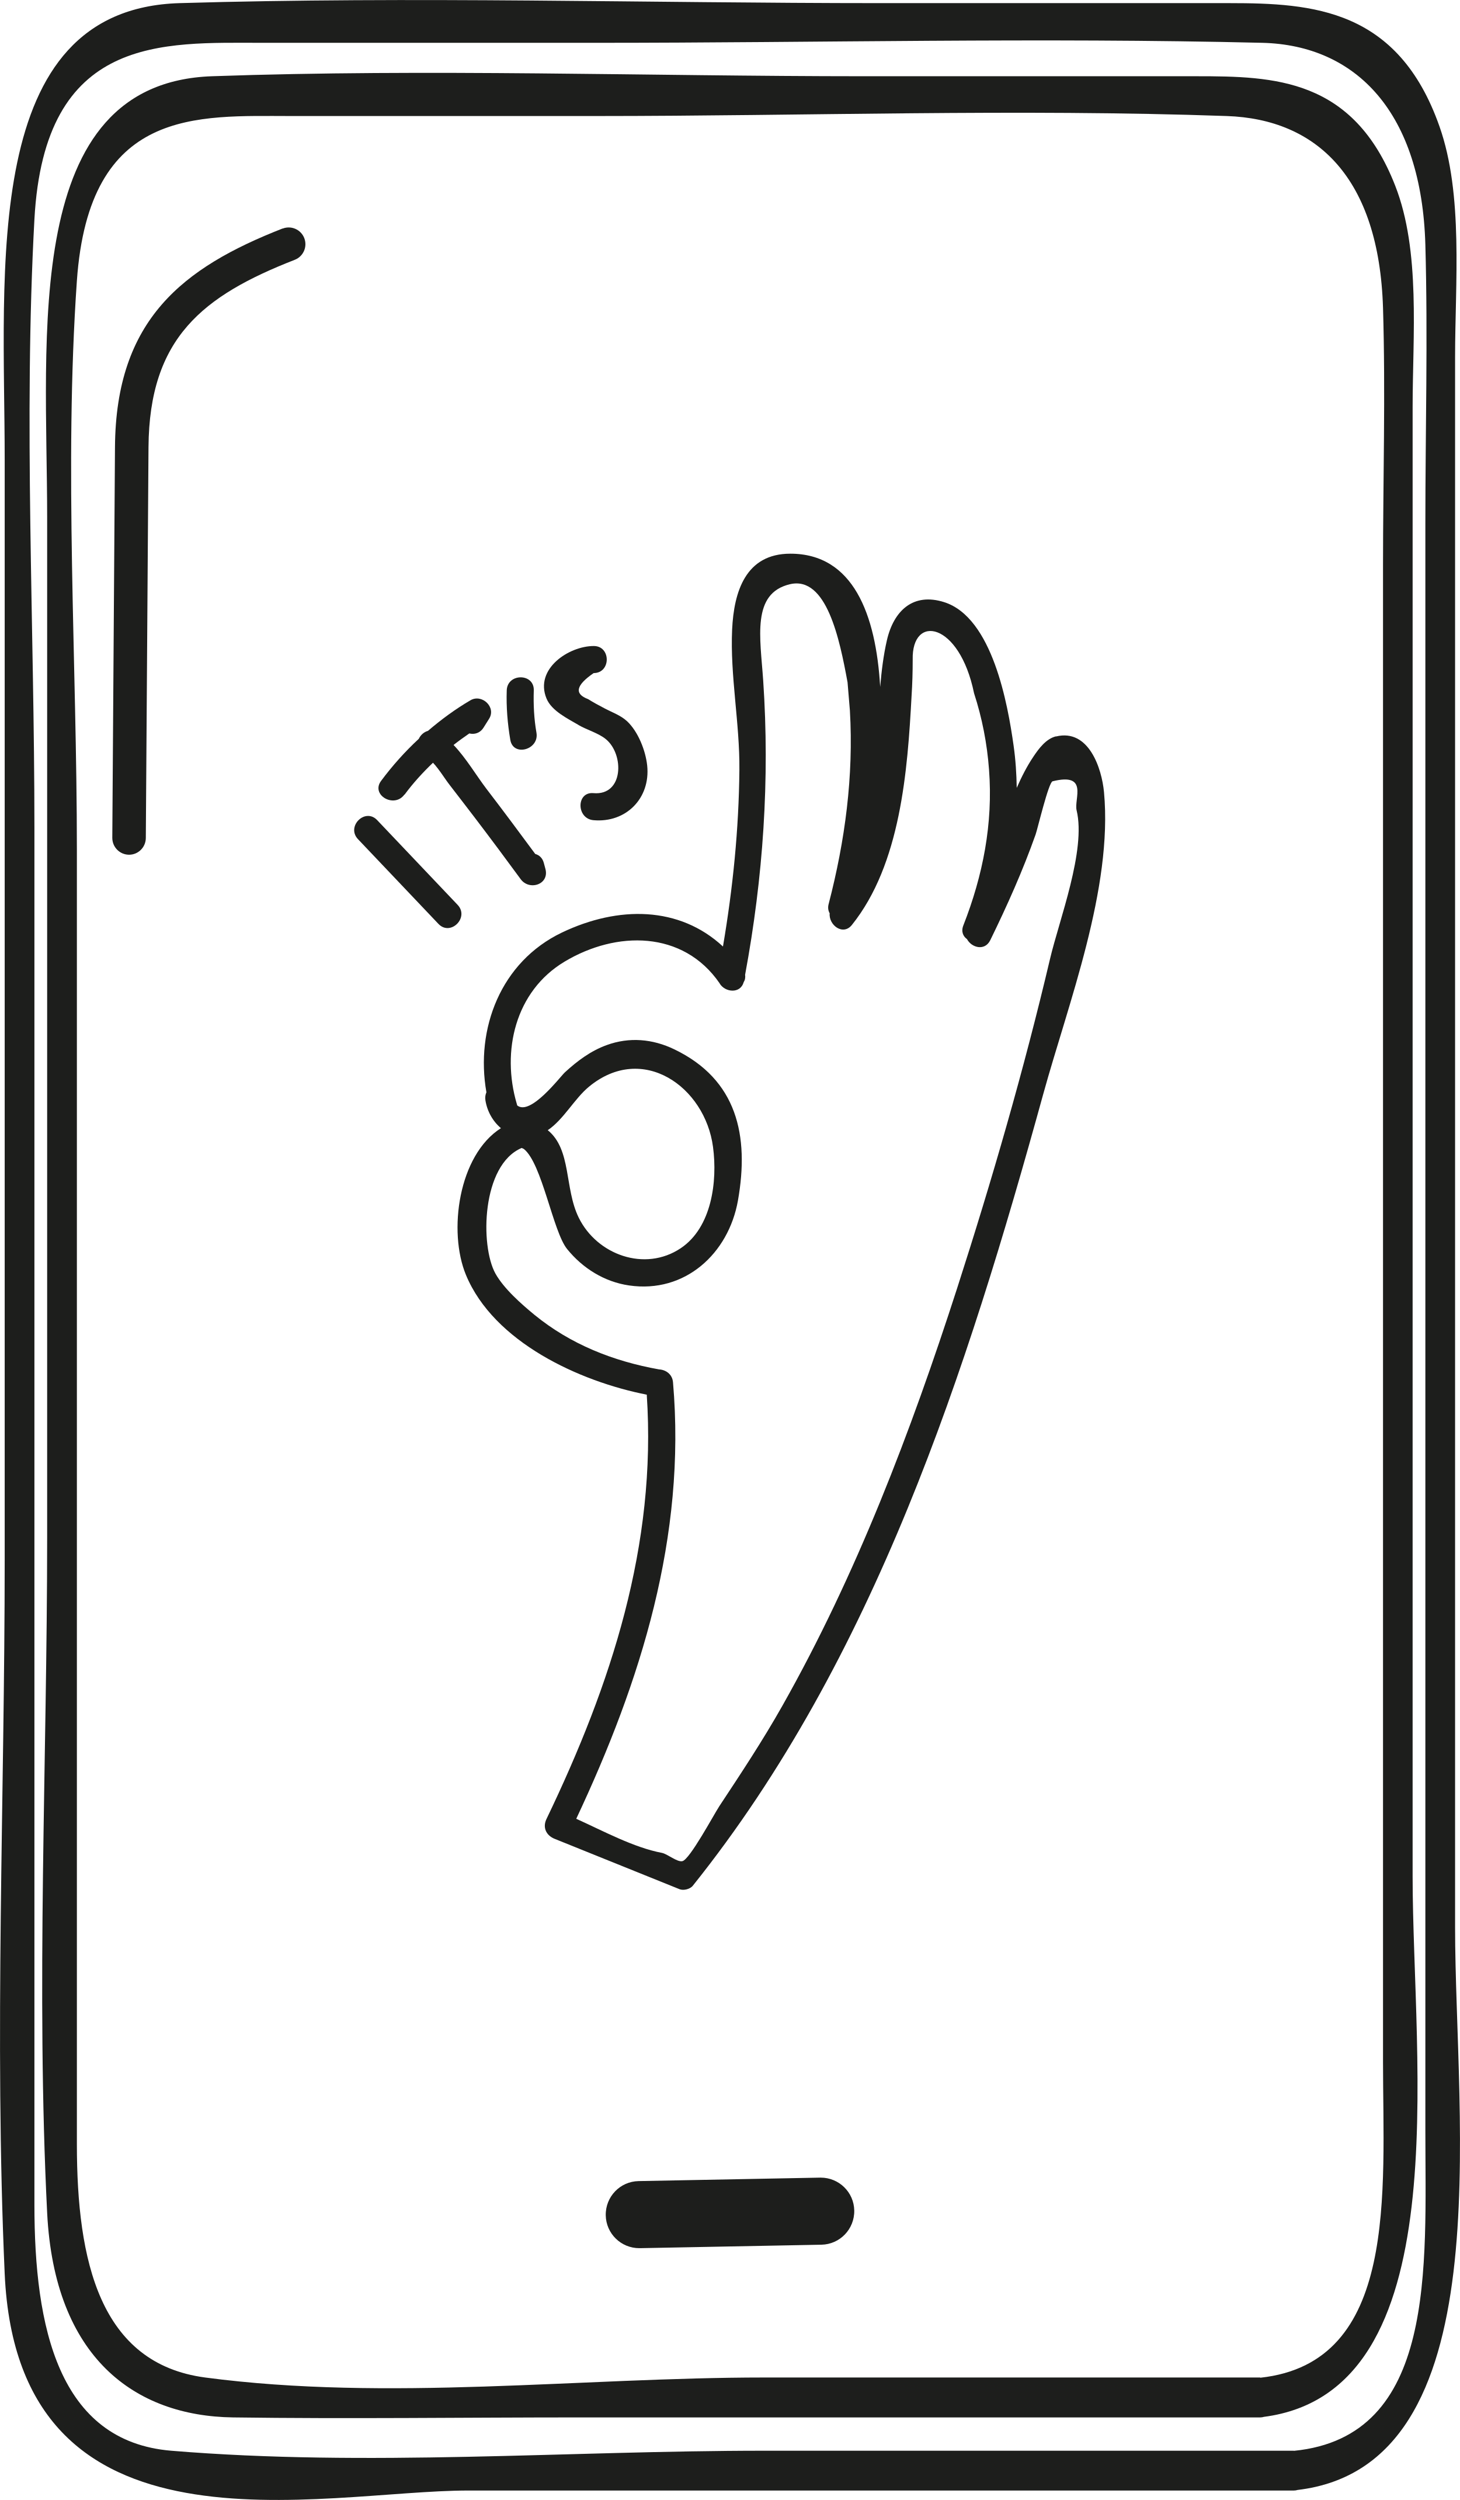<svg xmlns="http://www.w3.org/2000/svg" id="Capa_2" data-name="Capa 2" viewBox="0 0 130.66 223.64"><defs><style>      .cls-1 {        fill: #1d1e1c;        stroke-width: 0px;      }    </style></defs><g id="Capa_2-2" data-name="Capa 2"><g><path class="cls-1" d="m130.22,172.42V31.93c0-6.57.76-14.52-1.4-20.63C125.12.79,117.48.28,110.04.28h-31.24C57.91.28,36.96-.34,16.07.28-1.81.81.42,24.16.42,41.11v98.42c0,21.16-.94,42.75,0,63.87,1.18,26.4,28.26,19.39,41.5,19.39h73.88c.12,0,.22-.02.32-.05,18.41-2.18,14.1-32.99,14.1-50.32Zm-14.42,46.81h-47.45c-17.56,0-35.5,1.45-53.03,0-10.12-.84-12.24-11.1-12.24-21.98v-123.25c0-17.95-.98-36.47,0-54.38C3.98,3.07,14.58,3.83,23.48,3.83h29.83c19.88,0,39.79-.48,59.66,0,8.44.21,14.26,6.27,14.59,18.07.23,8.28,0,16.63,0,24.92v143.78c0,12.18,1.05,27.38-11.77,28.64Z"></path><path class="cls-1" d="m126.42,72.33v-35.9c0-6.38.73-13.98-1.56-19.82-3.75-9.61-10.83-9.79-17.77-9.79h-29.77c-19.43,0-38.93-.68-58.35,0C1.85,7.42,4.22,30.14,4.22,46.29v91.22c0,19.98-1,40.49,0,60.44.65,12.96,7.85,18.18,16.63,18.3,10.33.14,20.67,0,31,0h60.93c.12,0,.23-.02.33-.05,17.5-2.28,13.31-31.75,13.31-48.33v-95.53Zm-13.64,140.35h-44.43c-16.38,0-33.67,2.16-49.99,0-9.44-1.25-11.48-10.43-11.48-20.87v-115.79c0-16.7-1.16-34.25,0-50.9,1.09-15.55,10.77-14.74,19.17-14.74h27.27c18.8,0,37.67-.66,56.47,0,8.08.28,13.62,5.54,13.98,17.16.23,7.66,0,15.4,0,23.07v133.81c0,11.69,1.41,26.94-10.98,28.28Z"></path><path class="cls-1" d="m25.29,20.44c-8.94,3.5-14.92,8.16-15,19.54l-.24,34.97c0,.83.66,1.5,1.49,1.51h.01c.82,0,1.49-.66,1.5-1.49l.24-34.97c.07-9.77,4.85-13.54,13.09-16.76.77-.3,1.15-1.17.85-1.94-.3-.77-1.17-1.15-1.94-.85Z"></path><path class="cls-1" d="m73.45,194.8s-.04,0-.06,0l-16.24.31c-1.66.03-2.97,1.4-2.94,3.06.03,1.64,1.37,2.94,3,2.94.02,0,.04,0,.06,0l16.24-.31c1.66-.03,2.97-1.4,2.94-3.06-.03-1.64-1.37-2.94-3-2.94Z"></path><path class="cls-1" d="m94.5,65.87c-.89.22-1.54,1.1-2.02,1.82-.56.83-1.05,1.78-1.49,2.79-.02-1.25-.1-2.52-.28-3.78-.52-3.7-1.89-11.45-6.2-12.83-2.81-.9-4.54.79-5.14,3.41-.31,1.35-.48,2.75-.6,4.17-.38-6.49-2.41-11.92-8.04-11.92-4,0-5.05,3.39-5.21,6.78-.19,4.12.69,8.4.65,12.56-.05,5.32-.58,10.57-1.47,15.8-3.9-3.62-9.36-3.66-14.41-1.25-5.48,2.62-7.76,8.6-6.76,14.29-.09.21-.13.44-.09.71.16,1.01.67,1.89,1.39,2.5-3.81,2.42-4.74,9.25-3.13,13.13,2.49,6.01,10.16,9.53,16.18,10.71.9,13.45-3.18,25.91-8.97,37.95-.37.76-.04,1.47.72,1.78,3.73,1.5,7.46,3.01,11.19,4.51.36.14.94-.01,1.18-.31,16.27-20.32,24.52-46.02,31.36-70.81,2.25-8.15,6.24-18.4,5.44-27.02-.2-2.14-1.37-5.69-4.29-4.98Zm-.53,19.91c-2.34,9.93-5.19,19.77-8.32,29.48-4.14,12.82-9.01,25.62-15.65,37.36-1.74,3.08-3.68,6.01-5.63,8.96-.49.75-2.64,4.76-3.3,4.91-.46.11-1.33-.64-1.83-.74-2.53-.48-5.19-1.93-7.67-3.05,5.8-12.33,9.85-25.25,8.66-39.04-.06-.75-.67-1.13-1.25-1.16-4.09-.73-7.92-2.24-11.16-4.89-1.19-.98-2.73-2.34-3.48-3.68-1.39-2.5-1.24-9.73,2.35-11.24.06.03.12.06.19.09,1.63,1.29,2.6,7.38,3.87,8.95,1.39,1.72,3.34,2.94,5.55,3.26,5.01.73,8.9-2.86,9.74-7.59,1.03-5.83-.08-10.83-5.69-13.53-1.95-.94-4.03-1.12-6.06-.38-1.43.52-2.63,1.42-3.74,2.44-.44.41-3.09,3.93-4.27,2.95,0-.04-.01-.09-.03-.13-1.39-4.71-.15-10.08,4.28-12.73,4.62-2.77,10.6-2.81,13.87,1.94,0,0,0,0,0,.01.48.81,1.85.95,2.15-.1.12-.19.17-.42.13-.66,1.62-8.72,2.22-17.48,1.62-26.34-.26-3.85-1.06-7.8,2.4-8.61,3.27-.76,4.44,4.9,5.15,8.78.07.84.14,1.69.21,2.53.34,5.86-.43,11.63-1.9,17.29-.09.33-.04.61.09.84-.1,1.05,1.19,2.04,1.99,1.04,4.36-5.44,4.98-13.77,5.34-20.5.07-1.07.1-2.15.1-3.23-.1-4.11,4.18-3.4,5.49,3,.72,2.21,1.17,4.51,1.34,6.83.37,4.82-.54,9.47-2.3,13.95-.21.54-.02.97.33,1.22.41.77,1.59,1.09,2.08.1,1.51-3.09,2.91-6.21,4.06-9.46.18-.51,1.16-4.67,1.52-4.76,3.25-.8,1.9,1.58,2.15,2.6.86,3.57-1.56,9.8-2.38,13.29Zm-44.95,15.32c1.42-.95,2.38-2.81,3.69-3.89,4.8-3.96,10.39.01,11.1,5.39.41,3.07-.11,7.2-2.89,9.06-3.21,2.15-7.5.59-9.13-2.74-1.29-2.63-.63-6.08-2.77-7.82Z"></path><path class="cls-1" d="m40.95,80.94c-2.4-2.53-4.8-5.05-7.2-7.58-1.08-1.13-2.79.58-1.71,1.71,2.4,2.53,4.8,5.05,7.2,7.58,1.08,1.13,2.79-.58,1.71-1.71Z"></path><path class="cls-1" d="m36.21,71.08c.76-1.03,1.62-1.97,2.54-2.85.57.61,1.04,1.41,1.5,2,.77.99,1.53,1.99,2.29,2.98,1.37,1.8,2.72,3.61,4.06,5.44.77,1.05,2.59.48,2.21-.93-.05-.17-.09-.35-.14-.52-.12-.46-.42-.71-.77-.81-1.44-1.95-2.89-3.9-4.37-5.83-.9-1.18-1.82-2.75-2.94-3.92.46-.36.93-.7,1.41-1.03.46.11.96-.02,1.28-.53.16-.26.33-.52.49-.78.66-1.04-.64-2.25-1.66-1.66-1.37.8-2.63,1.73-3.81,2.74-.36.1-.66.37-.82.71-1.23,1.14-2.36,2.4-3.38,3.77-.93,1.26,1.18,2.47,2.09,1.22Z"></path><path class="cls-1" d="m48.01,65.55c-.22-1.25-.28-2.52-.24-3.79.05-1.56-2.37-1.56-2.42,0-.05,1.49.07,2.96.32,4.43.26,1.53,2.6.88,2.34-.64Z"></path><path class="cls-1" d="m51.76,64.85c.75.44,1.81.73,2.47,1.28,1.65,1.37,1.58,5.06-1.12,4.82-1.55-.14-1.54,2.28,0,2.42,2.91.26,5.11-1.96,4.81-4.88-.14-1.34-.81-3.05-1.81-3.98-.58-.53-1.32-.78-2-1.14-.5-.26-1-.53-1.48-.83-1.26-.47-1.09-1.24.5-2.33,1.56,0,1.56-2.43,0-2.42-2.21,0-5.32,2.04-4.22,4.7.46,1.11,1.91,1.8,2.86,2.36Z"></path></g></g></svg>